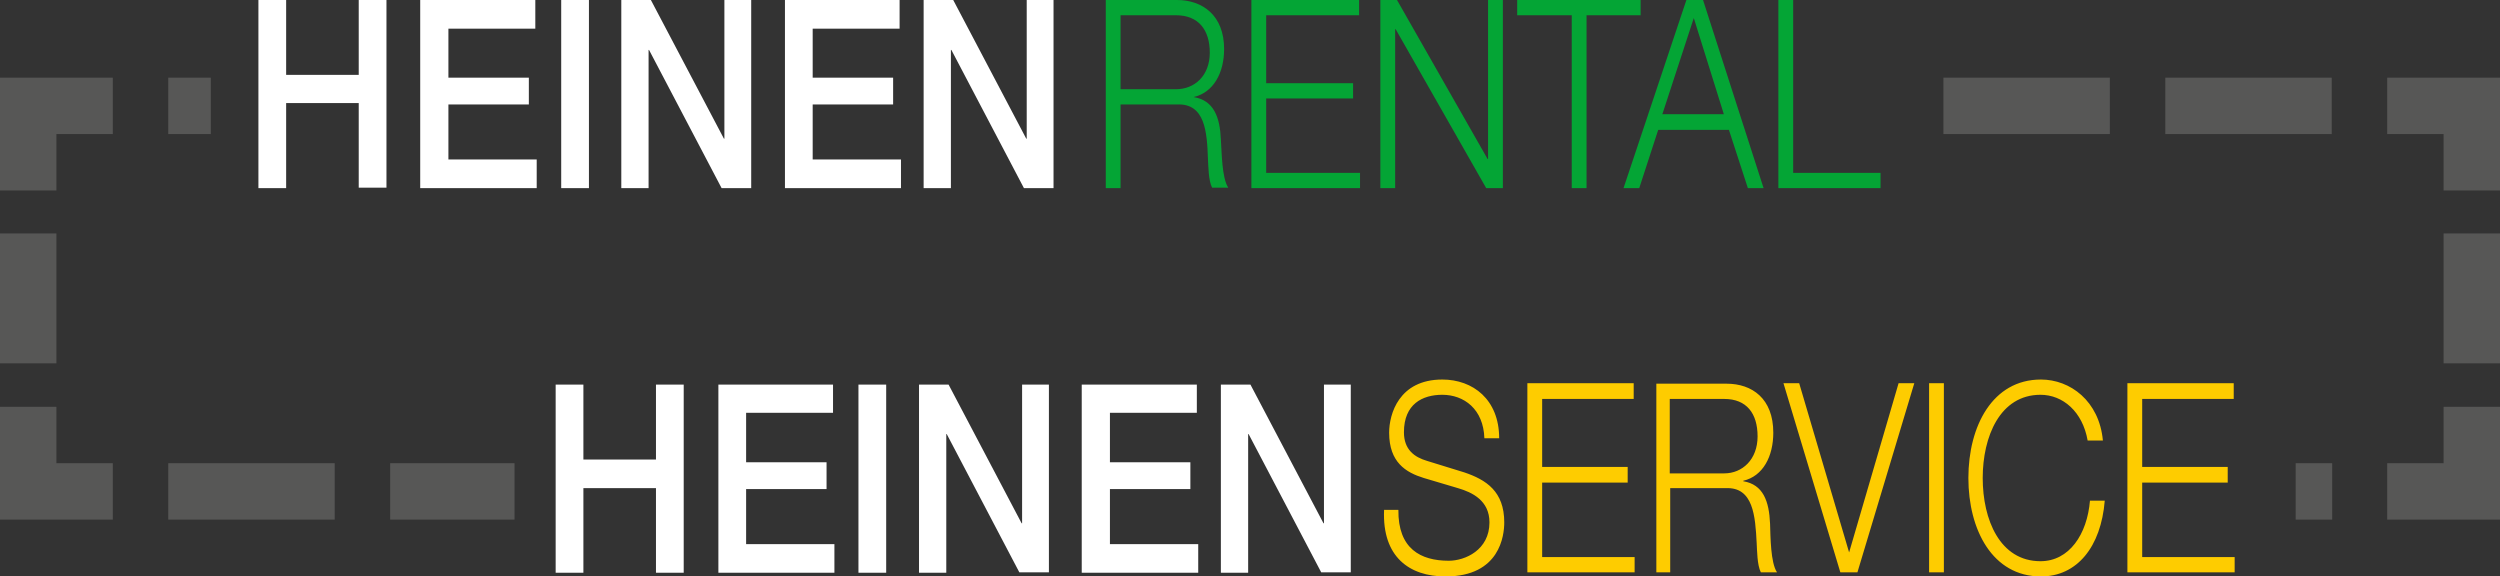 <svg viewBox="0 0 54.08 12.47" xmlns="http://www.w3.org/2000/svg" xmlns:xlink="http://www.w3.org/1999/xlink" id="Ebene_1" xml:space="preserve" overflow="hidden"><rect x="0" y="0" width="54.08" height="12.47" fill="#333333" stroke="none"/><path d="M2.44 11.24 0 11.24 0 8.8 1.22 8.8 1.22 10.02 2.44 10.02Z" fill="#575756"/><rect x="0" y="5.05" width="1.22" height="2.81" fill="#575756"/><path d="M1.22 4.12 0 4.12 0 1.68 2.44 1.68 2.44 2.9 1.22 2.9Z" fill="#575756"/><rect x="3.64" y="1.68" width="0.92" height="1.22" fill="#575756"/><rect x="3.64" y="10.02" width="3.6" height="1.22" fill="#575756"/><rect x="8.44" y="10.02" width="2.69" height="1.22" fill="#575756"/><path d="M5.59 4.07 6.19 4.07 6.19 2.23 7.76 2.23 7.76 4.06 8.36 4.06 8.36 0 7.76 0 7.76 1.62 6.19 1.62 6.19 0 5.59 0 5.59 4.07 5.59 4.07ZM9.09 4.07 11.61 4.07 11.61 3.45 9.7 3.45 9.7 2.26 11.44 2.26 11.44 1.68 9.7 1.68 9.7 0.62 11.58 0.62 11.58 0 9.09 0 9.09 4.07 9.09 4.07ZM12.14 4.07 12.74 4.07 12.74 0 12.14 0 12.14 4.07 12.14 4.07ZM13.46 4.07 14.03 4.07 14.03 1.08 14.04 1.08 15.61 4.07 16.25 4.07 16.25 0 15.67 0 15.67 3 15.66 3 14.08 0 13.44 0 13.44 4.07 13.46 4.07ZM16.97 4.07 19.49 4.07 19.49 3.45 17.58 3.45 17.58 2.26 19.32 2.26 19.32 1.68 17.58 1.68 17.58 0.62 19.46 0.62 19.46 0 16.98 0 16.98 4.07 16.97 4.07ZM19.99 4.07 20.57 4.07 20.57 1.08 20.58 1.08 22.15 4.07 22.79 4.07 22.79 0 22.21 0 22.21 3 22.2 3 20.62 0 19.98 0 19.98 4.07 19.99 4.07Z" fill="#FFFFFF"/><path d="M23.92 4.07 24.24 4.07 24.24 2.26 25.46 2.26C26.07 2.23 26.11 2.86 26.13 3.43 26.14 3.6 26.14 3.9 26.22 4.06L26.57 4.06C26.43 3.85 26.43 3.3 26.41 3.02 26.39 2.54 26.26 2.17 25.82 2.1L25.82 2.1C26.25 2 26.48 1.58 26.48 1.06 26.48 0.33 26.01 0 25.46 0L23.92 0 23.92 4.07 23.92 4.07ZM24.24 0.33 25.44 0.33C25.92 0.33 26.17 0.64 26.17 1.14 26.17 1.64 25.84 1.93 25.44 1.93L24.24 1.93 24.24 0.33 24.24 0.33ZM27.07 4.07 29.42 4.07 29.42 3.74 27.39 3.74 27.39 2.13 29.27 2.13 29.27 1.8 27.39 1.8 27.39 0.33 29.4 0.33 29.4 0 27.07 0 27.07 4.07 27.07 4.07ZM29.86 4.07 30.18 4.07 30.18 0.63 30.19 0.63 32.15 4.07 32.51 4.07 32.51 0 32.19 0 32.19 3.44 32.18 3.44 30.22 0 29.86 0 29.86 4.07 29.86 4.07ZM32.83 0.33 34 0.33 34 4.07 34.32 4.07 34.32 0.33 35.49 0.33 35.49 0 32.82 0 32.82 0.33 32.83 0.33ZM35.12 4.07 35.46 4.07 35.87 2.81 37.4 2.81 37.81 4.07 38.15 4.07 36.84 0 36.48 0 35.12 4.07 35.12 4.07ZM36.64 0.39 37.29 2.47 35.96 2.47 36.64 0.39 36.64 0.39ZM38.47 4.07 40.68 4.07 40.68 3.74 38.79 3.74 38.79 0 38.47 0 38.47 4.07 38.47 4.07Z" fill="#04A535"/><path d="M54.08 4.12 52.86 4.12 52.86 2.9 51.64 2.9 51.64 1.68 54.08 1.68Z" fill="#575756"/><rect x="52.86" y="5.05" width="1.22" height="2.81" fill="#575756"/><path d="M54.08 11.24 51.64 11.24 51.64 10.02 52.86 10.02 52.86 8.8 54.08 8.8Z" fill="#575756"/><rect x="42.04" y="1.68" width="3.6" height="1.22" fill="#575756"/><rect x="46.84" y="1.68" width="3.6" height="1.22" fill="#575756"/><rect x="49.66" y="10.02" width="0.79" height="1.22" fill="#575756"/><path d="M12.02 12.39 12.62 12.39 12.62 10.56 14.19 10.56 14.19 12.39 14.79 12.39 14.79 8.32 14.19 8.32 14.19 9.94 12.62 9.94 12.62 8.32 12.02 8.32 12.02 12.39 12.02 12.39ZM15.53 12.39 18.05 12.39 18.05 11.77 16.14 11.77 16.14 10.58 17.88 10.58 17.88 10 16.14 10 16.14 8.93 18.02 8.93 18.02 8.32 15.54 8.32 15.54 12.39 15.53 12.39ZM18.57 12.39 19.17 12.39 19.17 8.32 18.57 8.32 18.57 12.39 18.57 12.39ZM19.89 12.39 20.47 12.39 20.47 9.39 20.48 9.39 22.05 12.38 22.69 12.38 22.69 8.32 22.11 8.32 22.11 11.32 22.1 11.32 20.52 8.32 19.88 8.32 19.88 12.39 19.89 12.39ZM23.4 12.39 25.92 12.39 25.92 11.77 24.01 11.77 24.01 10.58 25.75 10.58 25.75 10 24.01 10 24.01 8.93 25.89 8.93 25.89 8.32 23.4 8.32 23.4 12.39 23.4 12.39ZM26.42 12.39 27 12.39 27 9.39 27.01 9.39 28.58 12.38 29.22 12.38 29.22 8.32 28.64 8.32 28.64 11.32 28.63 11.32 27.05 8.32 26.41 8.32 26.41 12.39 26.42 12.39Z" fill="#FFFFFF"/><path d="M29.94 11.04C29.9 12.04 30.48 12.47 31.27 12.47 32.45 12.47 32.54 11.58 32.54 11.3 32.54 10.63 32.15 10.38 31.68 10.22L30.87 9.97C30.6 9.89 30.37 9.73 30.37 9.35 30.37 8.74 30.77 8.54 31.2 8.54 31.67 8.54 32.09 8.85 32.11 9.48L32.43 9.48C32.43 8.64 31.86 8.21 31.2 8.21 30.26 8.21 30.05 8.96 30.05 9.36 30.05 10 30.41 10.22 30.8 10.34L31.54 10.56C31.85 10.65 32.22 10.83 32.22 11.3 32.22 11.9 31.69 12.13 31.34 12.13 30.73 12.13 30.24 11.87 30.25 11.03L29.94 11.03 29.94 11.04ZM33.04 12.38 35.36 12.38 35.36 12.05 33.36 12.05 33.36 10.44 35.21 10.44 35.21 10.1 33.36 10.1 33.36 8.63 35.34 8.63 35.34 8.29 33.04 8.29 33.04 12.38 33.04 12.38ZM35.81 12.38 36.13 12.38 36.13 10.56 37.33 10.56C37.93 10.53 37.97 11.17 38 11.74 38.01 11.91 38.01 12.22 38.09 12.38L38.44 12.38C38.3 12.17 38.3 11.61 38.29 11.33 38.27 10.84 38.14 10.48 37.71 10.41L37.71 10.4C38.14 10.3 38.36 9.87 38.36 9.36 38.36 8.62 37.9 8.3 37.35 8.3L35.83 8.3 35.83 12.38 35.81 12.38ZM36.12 8.63 37.3 8.63C37.78 8.63 38.02 8.94 38.02 9.44 38.02 9.94 37.69 10.24 37.3 10.24L36.12 10.24 36.12 8.63 36.12 8.63ZM39.81 12.38 40.18 12.38 41.41 8.29 41.07 8.29 40 11.95 40 11.95 38.92 8.29 38.58 8.29 39.81 12.38 39.81 12.38ZM41.73 12.38 42.05 12.38 42.05 8.29 41.73 8.29 41.73 12.38 41.73 12.38ZM45.49 9.53C45.41 8.67 44.78 8.21 44.15 8.21 43.1 8.21 42.58 9.22 42.58 10.34 42.58 11.46 43.1 12.47 44.15 12.47 44.93 12.47 45.45 11.83 45.53 10.83L45.21 10.83C45.15 11.56 44.76 12.14 44.14 12.14 43.26 12.14 42.89 11.24 42.89 10.34 42.89 9.45 43.26 8.54 44.14 8.54 44.62 8.54 45.05 8.9 45.16 9.53L45.49 9.53 45.49 9.53ZM46.02 12.38 48.34 12.38 48.34 12.05 46.34 12.05 46.34 10.44 48.19 10.44 48.19 10.1 46.34 10.1 46.34 8.63 48.32 8.63 48.32 8.29 46.02 8.29 46.02 12.38 46.02 12.38Z" fill="#FECC00"/></svg>
